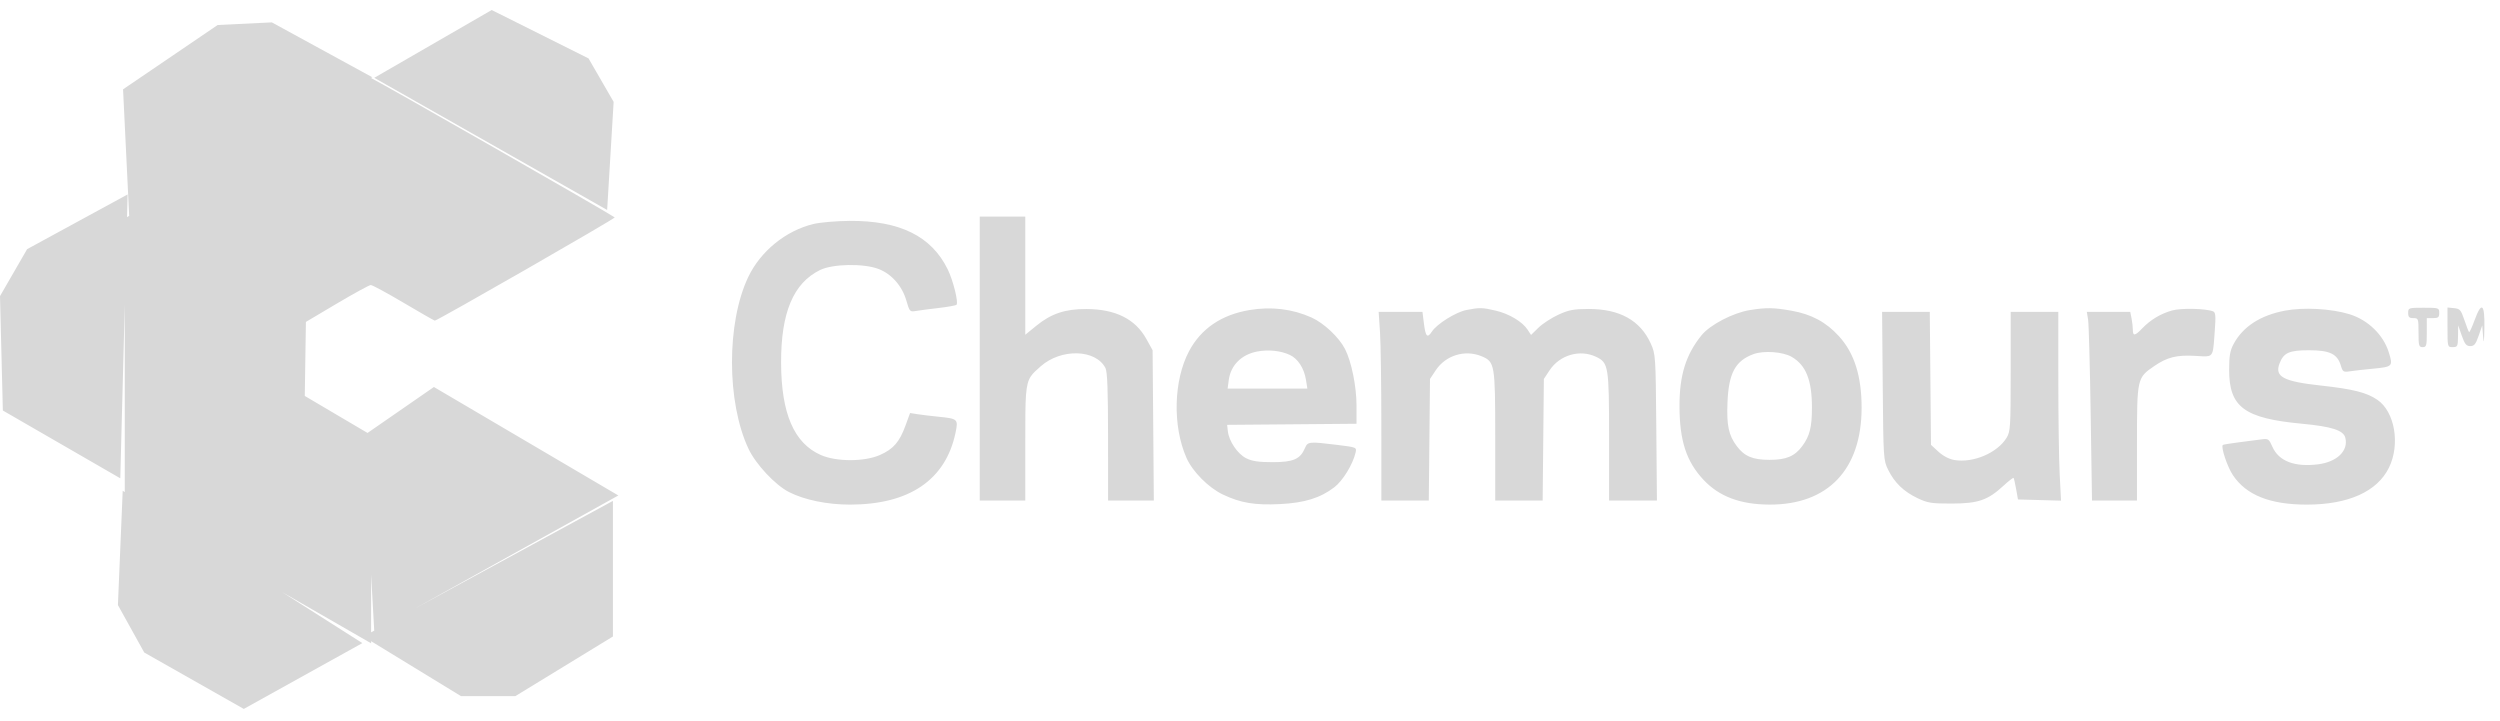 <svg width="149" height="43" viewBox="0 0 149 43" fill="none" xmlns="http://www.w3.org/2000/svg">
<path fill-rule="evenodd" clip-rule="evenodd" d="M22.306 4.638L36.186 12.514L36.573 6.072L35.077 3.482L29.305 0.597L22.306 4.638ZM22.111 4.649L22.187 4.603L16.202 1.334L12.973 1.49L7.334 5.324L7.699 12.865L7.571 12.942L7.605 11.588L1.616 14.85L0 17.649L0.17 24.466L7.169 28.507L7.436 18.176V21.462V29.328L7.313 29.25L7.028 36.063L8.597 38.89L14.53 42.252L21.596 38.329L16.803 35.282L16.843 35.306L22.118 38.34V38.215L27.478 41.491H30.711L36.53 37.935V29.853L24.625 36.323L36.853 29.53L25.861 23.065L21.905 25.804L20.141 24.764L18.165 23.598L18.198 21.392L18.232 19.186L20.082 18.089C21.1 17.486 22.007 16.991 22.097 16.988C22.187 16.986 23.055 17.454 24.026 18.029C24.997 18.604 25.846 19.09 25.914 19.11C26.017 19.139 36.707 13.007 36.638 12.957C36.206 12.649 22.803 4.986 22.111 4.649ZM22.118 34.242V37.686L22.304 37.585L22.118 34.242ZM58.393 29.83V21.369V12.908H59.75H61.107V16.429V19.951L61.773 19.408C62.65 18.693 63.493 18.412 64.747 18.418C66.489 18.425 67.666 19.013 68.325 20.205L68.695 20.875L68.732 25.352L68.768 29.83H67.405H66.042L66.04 26.032C66.039 23.263 65.998 22.153 65.886 21.936C65.309 20.811 63.248 20.755 62.027 21.831L61.995 21.86C61.751 22.075 61.574 22.231 61.445 22.42C61.107 22.918 61.107 23.646 61.107 26.294V26.294V26.294V26.294V26.294V26.294V26.427V29.83H59.75H58.393ZM44.59 16.521C45.323 14.976 46.825 13.751 48.477 13.351C48.875 13.254 49.844 13.171 50.631 13.165C53.629 13.143 55.517 14.076 56.485 16.056C56.809 16.719 57.136 18.036 57.008 18.164C56.966 18.206 56.497 18.291 55.966 18.353C55.434 18.415 54.824 18.495 54.608 18.531C54.225 18.596 54.213 18.583 54.017 17.909C53.767 17.045 53.139 16.331 52.37 16.034C51.48 15.69 49.63 15.722 48.871 16.095C47.283 16.876 46.545 18.634 46.553 21.616C46.562 24.65 47.322 26.415 48.924 27.12C49.848 27.527 51.517 27.526 52.442 27.119C53.242 26.767 53.611 26.342 53.966 25.368L54.24 24.617L54.681 24.686C54.924 24.724 55.492 24.793 55.943 24.838C57.09 24.953 57.119 24.981 56.948 25.797C56.361 28.598 54.203 30.069 50.67 30.075C49.31 30.077 47.944 29.797 47.023 29.326C46.2 28.906 45.042 27.667 44.608 26.742C43.306 23.97 43.298 19.245 44.59 16.521ZM70.87 20.926C71.584 19.585 72.802 18.757 74.475 18.478C75.775 18.26 77.024 18.411 78.163 18.922C78.903 19.254 79.799 20.095 80.163 20.801C80.544 21.538 80.848 23.032 80.848 24.166V25.256L76.993 25.289L73.137 25.321L73.178 25.692C73.244 26.294 73.76 27.057 74.274 27.312C74.627 27.488 75.012 27.545 75.851 27.545C77.081 27.545 77.495 27.365 77.773 26.711C77.941 26.316 78.011 26.309 79.692 26.515C80.863 26.66 80.865 26.66 80.791 26.979C80.63 27.678 80.029 28.657 79.525 29.042C78.685 29.683 77.753 29.971 76.283 30.044C74.787 30.118 73.937 29.975 72.882 29.473C72.028 29.067 71.076 28.108 70.715 27.291C69.877 25.393 69.943 22.667 70.87 20.926ZM85.342 19.761C85.64 19.306 86.769 18.6 87.396 18.477C88.179 18.323 88.353 18.327 89.146 18.514C89.944 18.701 90.733 19.173 91.043 19.646L91.25 19.962L91.694 19.529C91.938 19.291 92.471 18.944 92.878 18.757C93.499 18.472 93.788 18.417 94.667 18.414C96.528 18.41 97.761 19.093 98.386 20.476C98.672 21.11 98.678 21.203 98.715 25.476L98.753 29.83H97.327H95.901V26.058C95.901 21.826 95.867 21.618 95.126 21.266C94.158 20.806 92.961 21.154 92.354 22.072L92.014 22.585L91.978 26.207L91.942 29.83H90.529H89.115V25.994C89.115 21.717 89.089 21.562 88.309 21.235C87.317 20.821 86.162 21.173 85.568 22.072L85.228 22.585L85.192 26.207L85.156 29.83H83.743H82.329L82.328 25.414C82.328 22.985 82.292 20.456 82.248 19.794L82.168 18.589H83.474H84.779L84.864 19.27C84.964 20.073 85.068 20.18 85.342 19.761ZM101.411 19.983C101.917 19.358 103.29 18.642 104.291 18.481C105.27 18.323 105.715 18.33 106.783 18.52C107.971 18.733 108.832 19.196 109.599 20.036C110.52 21.045 110.955 22.422 110.952 24.319C110.945 27.986 108.946 30.084 105.468 30.074C103.722 30.069 102.461 29.594 101.523 28.59C100.504 27.5 100.101 26.259 100.098 24.205C100.095 22.363 100.477 21.137 101.411 19.983ZM127.68 19.569C128.165 19.061 128.774 18.696 129.455 18.504C129.989 18.354 131.449 18.384 131.894 18.555C132.051 18.615 132.068 18.809 131.998 19.751L131.99 19.86L131.977 20.04C131.928 20.734 131.907 21.039 131.746 21.163C131.62 21.26 131.409 21.246 131.033 21.222C130.971 21.218 130.904 21.214 130.833 21.21C129.735 21.146 129.167 21.288 128.393 21.817C127.37 22.516 127.364 22.546 127.364 26.417V29.83H126.023H124.683L124.604 24.673C124.561 21.836 124.492 19.308 124.451 19.053L124.375 18.589H125.669H126.963L127.04 18.975C127.082 19.188 127.117 19.494 127.117 19.655C127.117 20.044 127.244 20.025 127.68 19.569ZM133.122 20.504C133.679 19.467 134.712 18.795 136.182 18.515C137.291 18.303 138.954 18.395 140.031 18.728C141.13 19.068 142.04 19.947 142.367 20.985C142.636 21.841 142.616 21.862 141.384 21.979C140.9 22.024 140.309 22.092 140.07 22.128C139.665 22.189 139.628 22.166 139.515 21.791C139.303 21.089 138.857 20.875 137.608 20.875C136.433 20.875 136.104 21.023 135.86 21.663C135.558 22.452 136.082 22.733 138.309 22.977C140.254 23.191 141.055 23.393 141.694 23.831C142.732 24.542 143.063 26.485 142.382 27.872C141.684 29.295 139.967 30.071 137.505 30.075C135.302 30.078 133.878 29.513 133.08 28.318C132.746 27.817 132.355 26.645 132.481 26.519C132.503 26.496 132.929 26.426 133.428 26.363C133.927 26.299 134.533 26.221 134.775 26.188C135.19 26.132 135.227 26.156 135.436 26.63C135.812 27.484 136.761 27.848 138.154 27.674C139.29 27.532 139.976 26.864 139.782 26.09C139.67 25.646 138.969 25.42 137.195 25.254C133.76 24.933 132.857 24.266 132.857 22.048C132.857 21.209 132.91 20.899 133.122 20.504ZM143.835 18.96C143.588 18.96 143.527 18.898 143.527 18.651C143.527 18.349 143.547 18.342 144.452 18.342C145.357 18.342 145.378 18.349 145.378 18.651C145.378 18.912 145.32 18.96 145.007 18.96H144.637V19.825C144.637 20.607 144.614 20.689 144.39 20.689C144.167 20.689 144.144 20.607 144.144 19.825C144.144 18.985 144.135 18.96 143.835 18.96ZM146.179 20.689C145.872 20.689 145.871 20.686 145.871 19.508V18.327L146.261 18.366C146.612 18.4 146.673 18.47 146.877 19.072C147.001 19.44 147.127 19.764 147.155 19.793C147.184 19.822 147.331 19.507 147.481 19.094C147.902 17.939 148.097 18.089 148.069 19.547C148.053 20.396 148.031 20.551 147.994 20.072L147.942 19.392L147.728 20.01C147.555 20.513 147.462 20.628 147.228 20.628C146.995 20.628 146.9 20.512 146.724 20.01L146.507 19.392L146.498 20.041C146.489 20.648 146.468 20.689 146.179 20.689ZM112.534 28C112.255 27.433 112.248 27.331 112.211 23.005L112.173 18.589H113.594H115.015L115.051 22.552L115.087 26.514L115.533 26.923C115.813 27.179 116.167 27.364 116.484 27.417C117.604 27.607 119.045 26.992 119.594 26.09C119.82 25.719 119.836 25.452 119.837 22.141L119.837 18.589H121.256H122.675L122.676 22.635C122.676 24.86 122.712 27.391 122.757 28.259L122.837 29.839L121.554 29.803L120.271 29.768L120.162 29.15C120.101 28.811 120.033 28.511 120.009 28.484C119.985 28.457 119.713 28.668 119.404 28.953C118.472 29.813 117.9 30.009 116.321 30.012C115.109 30.014 114.891 29.979 114.285 29.691C113.459 29.297 112.913 28.769 112.534 28ZM77.836 22.64C77.725 21.945 77.353 21.373 76.867 21.15C76.319 20.898 75.587 20.823 74.926 20.951C73.988 21.131 73.353 21.768 73.235 22.645L73.166 23.16H75.542H77.919L77.836 22.64ZM107.992 24.284C107.991 22.653 107.637 21.767 106.788 21.271C106.262 20.963 105.108 20.881 104.499 21.108C103.422 21.509 103.029 22.243 102.958 23.981C102.902 25.357 103.025 25.936 103.511 26.587C103.965 27.196 104.467 27.407 105.463 27.407C106.46 27.407 106.963 27.195 107.414 26.587C107.86 25.986 107.993 25.458 107.992 24.284Z" fill="#D8D8D8"/>
</svg>
